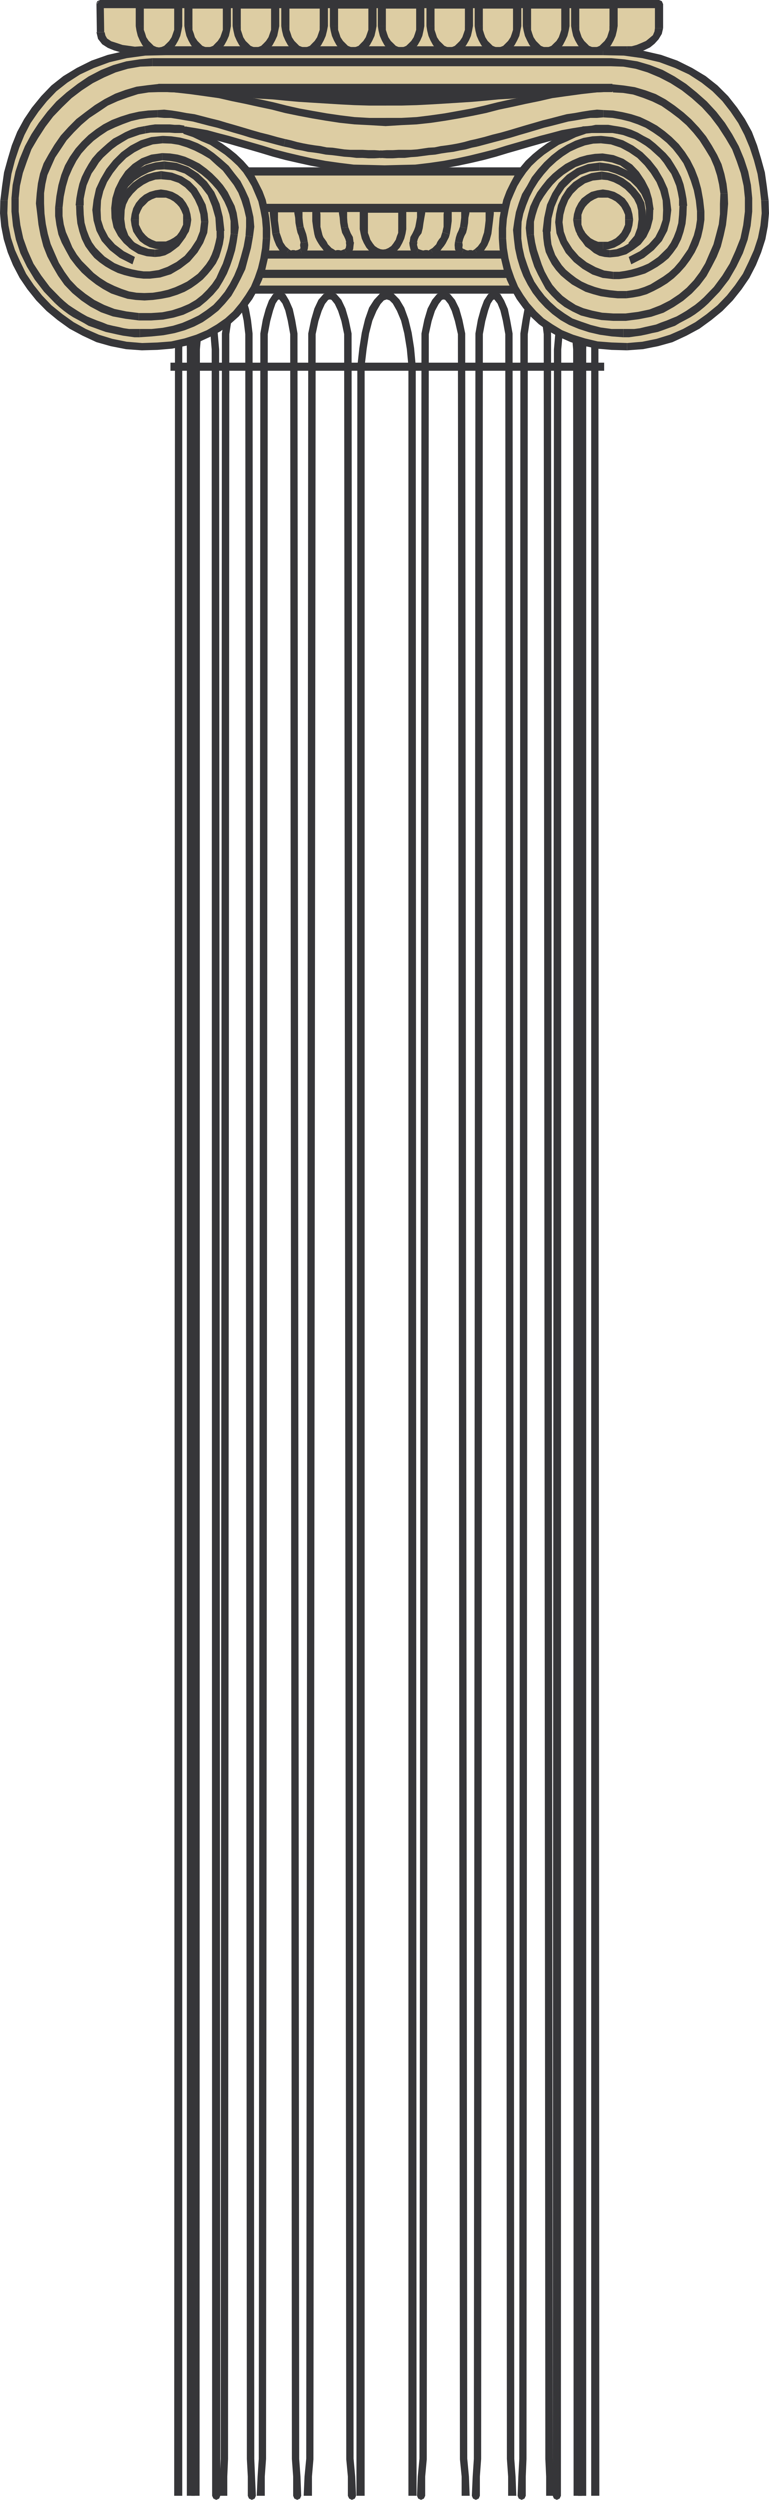 <svg xmlns="http://www.w3.org/2000/svg" width="28.281" height="91.84"><path fill="#363639" d="m14.223 10.703-.254.086-.211.227-.184.285-.148.422-.121.496-.09.57-.074.664-.032 78.238h.301V13.453l.074-.629.09-.574.121-.469.153-.36.148-.253.121-.133.106-.035v-.297m1.097 80.988-.03-78.238-.06-.664-.09-.57-.12-.496-.153-.422-.18-.301-.206-.21-.258-.087V11l.105.035.117.117.153.27.152.36.117.468.094.574.059.63V91.69h.3m-3.187-80.987-.238.102-.184.21-.149.317-.12.41-.106.508-.074 78.074-.063.66-.031.707h.305v-.707l.054-.632.082-78.075.102-.48.121-.375.117-.254.121-.152.063-.016.101-.043.047-.105-.047-.106-.101-.043"/><path fill="#363639" d="m13.094 91.691-.031-.707-.06-.66-.073-78.074-.106-.508-.12-.41-.15-.316-.183-.211-.238-.102V11l.058.016.122.152.12.254.122.375.101.48.078 78.075.059.632v.707l.047.102.101.047.11-.047.043-.102M10.27 10.703l-.227.102-.152.23-.118.313-.109.394-.09.508-.058 78.086-.043.648-.032.707h.297v-.707l.047-.648.063-78.059.09-.48.105-.387.09-.258.09-.136.047-.016.101-.043.047-.105-.047-.106-.101-.043"/><path fill="#363639" d="m11.078 91.691-.027-.707-.047-.648-.063-78.086-.085-.496-.09-.406-.137-.313-.137-.23-.222-.102V11l.011.016.106.136.105.258.09.371.09.496.062 78.059.047.648v.707l.043.102.106.047.105-.047.043-.102M8.734 10.703l-.21.121-.118.223-.093.3-.075.407-.078.496-.043 78.086-.03.648-.028.707h.3v-.707l.028-.648.047-78.059.074-.496.078-.37.086-.274.062-.137.106-.043.043-.105-.043-.106-.106-.043"/><path fill="#363639" d="m9.41 91.691-.031-.707-.027-.648-.063-78.086-.058-.496-.075-.406-.09-.301-.136-.223-.195-.12V11h-.016l.074.137.09.273.078.371.059.496.058 78.059.035.648v.707l.043.102.106.047.105-.047.043-.102M7.578 10.703l-.289.36-.121.69-.09 1.083-.043 78.855h.305l.012-78.855.09-1.055.12-.66.016-.121.102-.043.047-.105-.047-.106-.102-.043"/><path fill="#363639" d="m8.102 91.691-.043-78.855-.094-1.082-.117-.692-.27-.359v.418l.121.66.086 1.055.016 78.855.047.102.105.047.106-.047.043-.102M6.793 10.703l-.223.371-.078.68-.058 1.055-.028 78.882h.297V12.81l.063-1.055.074-.645-.047-.11v-.297"/><path fill="#363639" d="M7.168 91.691 7.141 12.81l-.047-1.055-.074-.692-.227-.359V11l-.047.09.078.664.047 1.055V91.69h.297M16.313 11l.058.016.121.152.121.254.117.375.11.48.074 78.075.063.632v.707h.296l-.027-.707-.062-.66-.075-78.074-.105-.508-.117-.41-.156-.316-.176-.211-.242-.102-.106.043-.047.106.047.105.106.043"/><path fill="#363639" d="M15.637 91.691v-.707l.058-.632.075-78.075.105-.48.121-.375.137-.254.12-.152.06-.016v-.297l-.243.102-.175.21-.168.317-.122.41-.105.508-.074 78.074-.063.66-.027.707.043.102.105.047.106-.047.047-.102M18.18 11l.011.016.106.136.105.258.09.371.09.496.059 78.059.046.648v.707h.301l-.027-.707-.047-.648-.063-78.086-.09-.496-.085-.406-.137-.313-.137-.23-.222-.102-.11.043-.043.106.043.105.11.043"/><path fill="#363639" d="M17.648 91.691v-.707l.047-.648.063-78.059.09-.48.105-.387.09-.258.09-.136.047-.016v-.297l-.227.102-.152.23-.117.313-.11.394-.09.508-.058 78.086-.043.648-.031.707.043.102.105.047.105-.047.043-.102M19.71 11h-.015l.075.137.09.273.074.371.062.496.059 78.059.03.648v.707h.302l-.032-.707-.027-.648-.062-78.086-.059-.496-.074-.406-.09-.301-.137-.223-.195-.12-.105.042-.047.106.047.105.105.043"/><path fill="#363639" d="M19.336 91.691v-.707l.027-.648.047-78.059.074-.496.075-.37.09-.274.062-.137v-.297l-.211.121-.117.223-.094.3-.074.407-.078.496-.04 78.086-.035.648-.027.707.043.102.106.047.105-.047.047-.102M20.867 11v.121l.121.66.09 1.055.016 78.855h.3l-.046-78.855-.09-1.082-.121-.692-.27-.359-.105.043-.043.106.043.105.105.043"/><path fill="#363639" d="m20.629 91.691.012-78.855.093-1.055.117-.66.016-.121v-.297l-.285.36-.117.69-.094 1.083-.043 78.855.043.102.106.047.105-.047.047-.102M21.648 11l-.043.11.075.644.062 1.055V91.69h.3l-.034-78.882-.055-1.055-.074-.68-.23-.37V11"/><path fill="#363639" d="M21.559 91.691V12.81l.062-1.055.074-.664-.047-.09v-.297l-.222.36-.078.691-.059 1.055-.031 78.882h.3"/><path fill="#ddcda3" d="M6.27 10.64h15.949l.136-.027.122-.062.074-.09.035-.121-.035-.121-.074-.102-.122-.062-.136-.028H6.269l-.148.028-.11.062-.073.102-.028.12.028.122.074.09.11.062.148.028"/><path fill="#363639" d="M22.219 10.492H6.269v.297h15.95v-.297m.211-.152v.062l-.043.043-.075.032-.093.015v.297l.183-.043.164-.09.106-.137.062-.18h-.304"/><path fill="#363639" d="m22.219 10.176.093.015.075.028.027.062.016.059h.304l-.047-.184-.12-.148-.165-.09-.183-.043v.3"/><path fill="#363639" d="M6.27 10.176h15.949v-.301H6.269v.3m-.21.165.015-.059.027-.062.063-.028.105-.015v-.3l-.195.042-.152.09-.121.148-.047.184h.304m.212.152-.106-.015-.062-.032-.043-.043v-.062h-.305l.062.18.106.136.152.09.195.043v-.297"/><path fill="#ddcda3" d="M6.27 9.586h15.949l.136-.027.122-.063.074-.086.035-.12-.035-.126-.074-.101L22.355 9l-.136-.027H6.269L6.122 9l-.11.063-.073.101-.028.125.028.121.074.086.11.063.148.027"/><path fill="#363639" d="M22.219 9.437H6.269v.305h15.95v-.305m.211-.147v.058l-.043.047-.075.027-.093.015v.305l.183-.047.164-.09.106-.136.062-.18h-.304m-.211-.168.093.016.075.027.027.062.016.063h.304l-.047-.18-.12-.152-.165-.09-.183-.043v.297m-16.16.169.015-.063.027-.063.063-.027.105-.016v-.297l-.195.043-.152.09-.121.152-.047.18h.304"/><path fill="#363639" d="m6.27 9.437-.106-.015-.062-.027-.043-.047v-.059h-.305l.062.18.106.137.152.09.195.046v-.304"/><path fill="#ddcda3" d="M3.68.152h20.558v.883l-.035.168-.086.164-.137.137-.152.121-.195.09-.192.074-.195.043-.184.02H4.961l-.242-.036-.239-.027-.242-.074-.21-.074-.18-.125-.106-.149-.043-.183L3.68.152"/><path fill="#363639" d="M24.387.152 24.238 0H3.68v.3h20.558l-.152-.148.152.149.102-.047.047-.102-.047-.109L24.238 0l.149.152"/><path fill="#363639" d="M24.387 1.035V.152h-.301v.883h.3M23.063 2l.195-.031.21-.043.212-.074.226-.11.164-.133.149-.164.12-.199.048-.21h-.301l-.016.12-.058.137-.121.102-.133.109-.168.074-.18.074-.18.047h-.167V2"/><path fill="#363639" d="M5.184 2h17.879v-.3H5.183V2"/><path fill="#363639" d="M3.563 1.184h-.016l.058.246.153.195.207.133.23.094.254.074.254.027.258.031.223.016v-.3l-.223.015-.453-.063-.223-.074-.195-.062-.152-.102-.06-.105-.03-.125h-.285"/><path fill="#363639" d="m3.68 0-.133.152.015 1.032h.27L3.816.152 3.68.301l.152-.149-.043-.109L3.679 0l-.1.043-.048.11L3.68 0m18.586 4.496-.149-.148H6.36v.297h15.758l-.152-.149.152.149.102-.047.047-.102-.047-.11-.102-.038.149.148"/><path fill="#ddcda3" d="M6.36 6.3h15.757v3.759H6.36V6.3"/><path fill="#363639" d="m22.266 6.3-.149-.152H6.36v.301h15.758l-.152-.148.152.148.102-.043.047-.105-.047-.106-.102-.047.149.153"/><path fill="#363639" d="m22.117 10.21.149-.151V6.3h-.301v3.758l.152-.149-.152.149.043.105.11.047.1-.047.048-.105-.149.152"/><path fill="#363639" d="m6.21 10.059.15.152h15.757v-.3H6.36l.149.148-.149-.149-.105.043-.043.106.043.105.105.047-.148-.152"/><path fill="#363639" d="m6.36 6.148-.15.153v3.758h.298V6.3l-.149.148.149-.148-.047-.106-.102-.047-.105.047-.043.106.148-.153"/><path fill="#ddcda3" d="M6.36 7.637h15.757v1.715H6.36V7.637"/><path fill="#363639" d="m22.266 7.637-.149-.149H6.36v.301h15.758l-.152-.152.152.152.102-.047.047-.105-.047-.106-.102-.043.149.149"/><path fill="#363639" d="m22.117 9.5.149-.148V7.637h-.301v1.715l.152-.149-.152.149.043.105.11.043.1-.043.048-.105-.149.148"/><path fill="#363639" d="m6.21 9.352.15.148h15.757v-.297H6.36l.149.149-.149-.149-.105.043-.043.106.043.105.105.043-.148-.148"/><path fill="#363639" d="m6.36 7.488-.15.149v1.715h.298V7.637l-.149.152.149-.152-.047-.106-.102-.043-.105.043-.043.106.148-.149m-.089 6.133h15.949v-.297H6.269v.297"/><path fill="#ddcda3" d="M12.613 7.652v.184L12.63 8l.015.18.028.18.047.148.058.125.063.12.027.15v.1l-.012.126-.047.086-.074.062-.062.028-.059.02-.074.015h-.227l-.058-.035-.063-.028-.09-.062-.074-.074-.078-.09-.054-.09-.063-.09-.059-.09-.046-.11-.032-.1-.047-.227-.011-.223V7.88l-.016-.227h.992"/><path fill="#363639" d="m12.809 8.344-.032-.18L12.766 8v-.348h-.301v.184l.027.164.016.195.031.18.27-.031"/><path fill="#363639" d="M13.02 8.902h-.016l-.027-.195-.078-.137-.043-.105-.047-.121-.27.03.043.18.074.137.047.102.031.11h-.015.3"/><path fill="#363639" d="m12.793 9.398-.016.016.137-.11.074-.148.016-.152.015-.102h-.3l.015.102-.015.09-.016.035-.015.012-.016.015.121.242"/><path fill="#363639" d="m12.117 9.398.074.028.09.047.106.015h.078l.074-.015.105-.016.075-.016.074-.043-.121-.242-.043.012-.047.02-.043.015-.074-.016h-.078l-.043.016-.032-.016-.043-.03-.152.241m-.554-.781.027.102.058.12.063.106.062.094.075.09.074.101.09.094.105.074.152-.242-.078-.043-.058-.062-.074-.075-.047-.093-.063-.09-.055-.074-.035-.086-.027-.11-.27.094m.059-1.113-.137.148v.47l.032.237.046.258.27-.094-.047-.19v-.454l-.027-.227-.137.149.137-.149-.047-.105-.09-.031-.094.03-.043.106.137-.148"/><path fill="#363639" d="m12.766 7.652-.153-.148h-.992V7.8h.992l-.148-.149.148.149.106-.043.047-.106-.047-.105-.106-.043.153.148"/><path fill="#ddcda3" d="M15.484 7.652v.184L15.473 8l-.036.18-.027.18-.047.148-.074.125-.059.12-.03.15v.1l.03.126.032.086.074.062.074.028.074.02.078.015h.223l.063-.035.058-.028.09-.062.074-.074.074-.09.125-.18.059-.09.043-.11.031-.1.043-.227.02-.223V7.88l.011-.227h-.992"/><path fill="#363639" d="m15.547 8.387.027-.192.031-.183.032-.176v-.184h-.301v.332l-.031.18-.032.168.274.055m-.195.515h-.016l.027-.109.047-.102.09-.12.047-.184-.274-.055-.043.117-.058.121-.078.137-.031.195h-.012.3"/><path fill="#363639" d="m15.379 9.14-.016-.046-.027-.102.016-.09h-.301l.012.118.03.136.048.137.148.121.09-.273"/><path fill="#363639" d="m15.832 9.156-.047.031-.027.016-.047-.016h-.074l-.074.016-.063-.016-.062-.02-.06-.026-.089.273.09.027.094.016.09.016.074.015h.074l.105-.015.09-.047.074-.028-.148-.242"/><path fill="#363639" d="m16.27 8.523-.036.11-.027.086-.062.074-.06.09-.042.093-.137.137-.074.043.148.242.106-.074.094-.094.074-.101.074-.09.063-.094.054-.105.063-.121.03-.102-.269-.093"/><path fill="#363639" d="m16.477 7.8-.133-.148-.031.227v.453l-.043.191.27.094.042-.258.031-.238v-.469l-.136-.148.136.148-.047-.105-.09-.031-.085.03-.047.106.133.149"/><path fill="#363639" d="m15.637 7.652-.153.149h.993v-.297h-.993l-.148.148.148-.148-.105.043-.043.105.043.106.105.043.153-.149"/><path fill="#ddcda3" d="M10.977 7.652v.184l.011.164.016.18.031.18.043.148.047.125.027.12.035.15v.226l-.035.086-.058.062-.059.028-.078.02-.074.015h-.211l-.059-.035-.058-.028-.149-.137-.125-.18-.074-.195-.059-.195-.03-.226-.032-.243-.012-.238v-.21h.903"/><path fill="#363639" d="M11.168 8.332v.012l-.027-.18L11.125 8v-.348h-.3v.184l.03.164.012.195.035.18v.012l.266-.055"/><path fill="#363639" d="M11.32 8.883v.02l-.03-.184-.028-.121-.094-.266-.266.055.04.168.046.105.063.242v.016l.27-.035"/><path fill="#363639" d="M11.152 9.414h-.011l.132-.121.047-.152.016-.137-.016-.121-.27.035-.015.086.016.11-.016.027h.016-.016l.117.273"/><path fill="#363639" d="m10.48 9.398.075.028.09.047.101.015h.078l.078-.015.074-.016.102-.016.074-.027-.117-.273-.047.027-.047.02-.074.015-.043-.015h-.078l-.043.015-.031-.015-.043-.032-.149.242"/><path fill="#363639" d="m10.012 8.598.062.21.086.212.137.21.183.168.149-.242-.121-.105-.102-.149-.062-.183-.063-.176-.27.055"/><path fill="#363639" d="m10.074 7.504-.152.148v.211l.027.239.035.257.028.239.27-.055-.028-.211-.031-.23v-.45l-.149.149.149-.149-.047-.105-.102-.043-.105.043-.047.105.152-.148"/><path fill="#363639" d="m11.125 7.652-.148-.148h-.903V7.8h.903l-.153-.149.153.149.101-.043.047-.106-.047-.105-.101-.043.148.148"/><path fill="#ddcda3" d="M17.11 7.652v.184L17.097 8l-.02.18-.027.18-.047.148-.063.125-.043.12-.03.15v.226l.046.086.074.062.063.028.074.02.074.015h.211l.063-.035.058-.028.153-.137.117-.18.074-.195.059-.195.035-.226.027-.243.016-.238v-.21h-.903"/><path fill="#363639" d="M17.184 8.387v-.012l.03-.18.012-.195.036-.164v-.184h-.301V8l-.02.164-.027.18v-.012l.27.055"/><path fill="#363639" d="M17.004 8.918v-.016l.031-.12.043-.11.063-.117.043-.168-.27-.055-.047.133-.058.12-.043.134-.036.183v-.02l.274.036"/><path fill="#363639" d="M17.05 9.14h-.015l-.02-.011-.011-.035.012-.09-.012-.086-.273-.035-.012.12.012.153.078.149.132.11h-.011l.12-.274"/><path fill="#363639" d="m17.457 9.156-.047.031-.027.016-.047-.016h-.074l-.047.016-.074-.016-.043-.02-.047-.026-.121.273.074.027.105.016.074.016.079.015h.074l.101-.015.094-.047.074-.028-.148-.242"/><path fill="#363639" d="m17.8 8.543-.058.176-.058.183-.11.149-.117.105.148.242.18-.168.137-.21.09-.211.058-.211-.27-.055m.212-.743-.153-.148v.45l-.027.23-.031.211.27.055.03-.239.032-.257.027-.239v-.21l-.148-.15.148.15-.043-.106-.105-.043-.106.043-.047.105.153.149"/><path fill="#363639" d="m17.262 7.652-.153.149h.903v-.297h-.903l-.148.148.148-.148-.105.043-.043.105.043.106.105.043.153-.149"/><path fill="#ddcda3" d="M14.793 7.668v.754l-.016.148-.047.149-.054.152-.094.149-.101.12-.125.09-.133.063-.137.031-.137-.031-.133-.063-.12-.09-.106-.12-.09-.149-.059-.152-.046-.149-.016-.148v-.754h1.414"/><path fill="#363639" d="M14.941 8.422v-.754h-.296v.754h.296m-.855 1.051.184-.047.164-.074.132-.106.137-.152.09-.164.074-.164.047-.18.027-.164h-.297v.133l-.046.117-.043.137-.09.136-.074.094-.11.074-.101.043-.094.012v.305m-.856-1.051.032.164.043.18.074.164.094.164.132.152.133.106.168.074.18.047v-.305l-.09-.012-.102-.043-.109-.074-.074-.094-.09-.136-.047-.137-.043-.117v-.133h-.3m.148-.906-.149.152v.754h.301v-.754l-.152.148.152-.148-.047-.106-.105-.046-.106.046-.043.106.149-.152"/><path fill="#363639" d="m14.941 7.668-.148-.152h-1.414v.3h1.414l-.148-.148.148.148.105-.043.043-.105-.043-.106-.105-.046.148.152"/><path fill="#ddcda3" d="M22.566.164v.797l-.015.148-.047.168-.055.153-.093.148-.102.121-.121.106-.137.058-.137.028-.136-.028-.133-.058-.121-.106-.106-.12-.09-.15-.058-.152-.043-.168-.02-.148V.164h1.414"/><path fill="#363639" d="M22.715.96V.165h-.3v.797h.3"/><path fill="#363639" d="M21.86 2.043 22.042 2l.16-.074.152-.121.122-.153.09-.164.074-.168.046-.191.028-.168h-.301v.137l-.043.136-.043.133-.09.137-.094.09-.09.09-.1.043-.095.015v.301"/><path fill="#363639" d="m21.004.96.031.169.043.191.074.168.094.164.117.153.153.12.164.075.18.043v-.3l-.09-.016-.106-.043-.18-.18-.09-.137-.046-.133-.043-.136V.96h-.301"/><path fill="#363639" d="m21.152.016-.148.148v.797h.3V.164l-.152.152.153-.152-.047-.105-.106-.043-.101.043-.047.105.148-.148"/><path fill="#363639" d="m22.715.164-.149-.148h-1.414v.3h1.414l-.152-.152.152.152.106-.046.043-.106-.043-.105-.106-.043.149.148"/><path fill="#ddcda3" d="M20.79.164v.797l-.013.148-.043.168-.058.153-.094.148-.105.121-.121.106-.133.058-.137.028-.133-.028-.137-.058-.12-.106-.102-.12-.094-.15-.062-.152-.043-.168-.012-.148V.164h1.406"/><path fill="#363639" d="M20.945.96V.165h-.304v.797h.304"/><path fill="#363639" d="m20.086 2.043.18-.043.164-.074.152-.121.121-.153.086-.164.078-.168.047-.191.031-.168h-.304v.137l-.043.136-.047.133-.086.137-.094.09-.09.09-.105.043-.09.015v.301M19.227.96l.03.169.048.191.078.168.086.164.125.153.148.12.164.075.18.043v-.3l-.09-.016-.105-.043-.18-.18-.09-.137-.047-.133-.043-.136V.96h-.304"/><path fill="#363639" d="m19.383.016-.156.148v.797h.304V.164l-.148.152.148-.152-.047-.105-.101-.043-.11.043-.046.105.156-.148"/><path fill="#363639" d="M20.945.164 20.79.016h-1.406v.3h1.406l-.148-.152.148.152.11-.046.046-.106-.047-.105-.109-.043.156.148"/><path fill="#ddcda3" d="M19.02.164v.797l-.016.148-.043.168-.063.153-.09.148-.105.121-.12.106-.138.058-.132.028-.133-.028-.137-.058-.121-.106-.106-.12-.093-.15-.055-.152-.047-.168-.015-.148V.164h1.414"/><path fill="#363639" d="M19.172.96V.165h-.305v.797h.305"/><path fill="#363639" d="m18.313 2.043.18-.043.163-.074.153-.121.12-.153.09-.164.079-.168.039-.191.035-.168h-.305v.137l-.043.136-.047.133-.09.137-.18.18-.105.043-.09.015v.301"/><path fill="#363639" d="m17.457.96.027.169.047.191.074.168.09.164.121.153.153.12.164.075.18.043v-.3l-.09-.016-.106-.043-.09-.09-.093-.09-.086-.137-.047-.133-.043-.136V.96h-.3"/><path fill="#363639" d="m17.605.016-.148.148v.797h.3V.164l-.152.152.153-.152L17.71.06l-.106-.043-.105.043-.043.105.148-.148"/><path fill="#363639" d="M19.172.164 19.02.016h-1.415v.3h1.415l-.153-.152.153.152.105-.046.047-.106-.047-.105-.105-.043.152.148"/><path fill="#ddcda3" d="M17.246.164v.797l-.02.148-.042.168-.059.153-.09.148-.105.121-.121.106-.133.058-.137.028-.137-.028-.132-.058-.125-.106-.102-.12-.094-.15-.054-.152-.047-.168-.016-.148V.164h1.414"/><path fill="#363639" d="M17.395.96V.165h-.297v.797h.297"/><path fill="#363639" d="M16.54 2.043 16.718 2l.168-.074.148-.121.117-.153.094-.164.074-.168.043-.191.031-.168h-.296v.137l-.047.136-.047.133-.09.137-.09.09-.094.09-.101.043-.09.015v.301"/><path fill="#363639" d="m15.684.96.027.169.047.191.074.168.09.164.12.153.15.12.163.075.184.043v-.3l-.094-.016-.101-.043-.09-.09-.094-.09-.09-.137-.043-.133-.046-.136V.96h-.297"/><path fill="#363639" d="m15.832.016-.148.148v.797h.296V.164l-.148.152.148-.152-.043-.105-.105-.043-.105.043-.043.105.148-.148"/><path fill="#363639" d="m17.395.164-.149-.148h-1.414v.3h1.414l-.148-.152.148.152.106-.046.043-.106-.043-.105-.106-.043.149.148"/><path fill="#ddcda3" d="M15.457.164v.797l-.02.148-.042.168-.06.153-.089.148-.105.121-.121.106-.133.058-.137.028-.137-.028-.132-.058-.125-.106-.102-.12-.094-.15-.054-.152-.047-.168-.016-.148V.164h1.414"/><path fill="#363639" d="M15.605.96V.165h-.3v.797h.3"/><path fill="#363639" d="M14.75 2.043 14.93 2l.164-.074.152-.121.117-.153.094-.164.074-.168.043-.191.031-.168h-.3v.137l-.043.136-.047.133-.09.137-.09.09-.094.09-.101.043-.09.015v.301M13.895.96l.027.169.047.191.074.168.09.164.12.153.15.12.163.075.184.043v-.3l-.094-.016-.101-.043-.09-.09-.094-.09-.09-.137-.047-.133-.043-.136V.96h-.296"/><path fill="#363639" d="m14.043.016-.148.148v.797h.296V.164l-.148.152.148-.152-.043-.105-.105-.043-.106.043-.043.105.149-.148"/><path fill="#363639" d="m15.605.164-.148-.148h-1.414v.3h1.414l-.152-.152.152.152.105-.046.044-.106-.044-.105-.105-.043.148.148"/><path fill="#ddcda3" d="M13.695.164v.797l-.011.148-.047.168-.063.153-.09.148-.105.121-.117.106-.137.058-.137.028-.132-.028-.137-.058-.121-.106-.106-.12-.09-.15-.058-.152-.047-.168-.016-.148V.164h1.414"/><path fill="#363639" d="M13.848.96V.165h-.301v.797h.3"/><path fill="#363639" d="m12.988 2.043.18-.043.168-.074.148-.121.121-.153.09-.164.078-.168.043-.191.032-.168h-.301v.137l-.047.136-.047.133-.09.137-.09.09-.086.09-.109.043-.09.015v.301"/><path fill="#363639" d="m12.133.96.027.169.047.191.074.168.09.164.121.153.152.12.165.075.18.043v-.3l-.09-.016-.106-.043-.18-.18-.09-.137-.043-.133-.046-.136V.96h-.301"/><path fill="#363639" d="m12.281.016-.148.148v.797h.3V.164l-.152.152.153-.152-.047-.105-.106-.043-.101.043-.047.105.148-.148"/><path fill="#363639" d="m13.848.164-.153-.148h-1.414v.3h1.414l-.148-.152.148.152.106-.046.047-.106L13.8.06l-.106-.043.153.148"/><path fill="#ddcda3" d="M11.906.164v.797l-.011.148-.047.168-.063.153-.09.148-.105.121-.117.106-.137.058-.137.028-.133-.028-.136-.058-.121-.106-.106-.12-.09-.15-.058-.152-.047-.168-.016-.148V.164h1.414"/><path fill="#363639" d="M12.059.96V.165h-.301v.797h.3"/><path fill="#363639" d="M11.2 2.043 11.378 2l.168-.074.148-.121.121-.153.09-.164.074-.168.047-.191.032-.168h-.301v.137l-.047.136-.047.133-.09.137-.09.09-.086.09-.109.043-.09.015v.301"/><path fill="#363639" d="m10.344.96.027.169.047.191.074.168.09.164.121.153.152.12.164.075.18.043v-.3l-.086-.016-.11-.043-.179-.18-.09-.137-.043-.133-.047-.136V.96h-.3"/><path fill="#363639" d="m10.492.016-.148.148v.797h.3V.164l-.152.152.153-.152-.047-.105-.106-.043-.105.043-.043.105.148-.148"/><path fill="#363639" d="m12.059.164-.153-.148h-1.414v.3h1.414l-.148-.152.148.152.106-.046.047-.106-.047-.105-.106-.043.153.148"/><path fill="#ddcda3" d="M10.117.164v.797l-.015.148-.043.168-.063.153-.09.148-.105.121-.117.106-.137.058-.137.028-.133-.028-.136-.058-.121-.106-.106-.12-.094-.15-.054-.152-.047-.168-.016-.148V.164h1.414"/><path fill="#363639" d="M10.27.96V.165h-.301v.797h.3"/><path fill="#363639" d="M9.41 2.043 9.59 2l.168-.074.148-.121.121-.153.09-.164.078-.168.04-.191.035-.168h-.301v.137l-.047.136-.047.133-.09.137-.086.09-.093.09-.106.043-.09.015v.301"/><path fill="#363639" d="m8.555.96.03.169.044.191.074.168.09.164.121.153.152.12L9.23 2l.18.043v-.3l-.09-.016-.105-.043-.09-.09-.094-.09-.086-.137-.043-.133-.046-.136V.96h-.301"/><path fill="#363639" d="m8.703.016-.148.148v.797h.3V.164l-.152.152.152-.152L8.81.06 8.703.016l-.105.043-.043.105.148-.148"/><path fill="#363639" d="m10.27.164-.153-.148H8.703v.3h1.414L9.97.164l.148.152.106-.046.047-.106-.047-.105-.106-.043.153.148"/><path fill="#ddcda3" d="M8.344.164v.797l-.016.148-.043.168-.062.153-.09.148-.106.121-.12.106-.134.058-.136.028-.137-.028-.133-.058-.12-.106-.106-.12-.09-.15-.059-.152-.047-.168L6.93.961V.164h1.414"/><path fill="#363639" d="M8.492.96V.165h-.297v.797h.297"/><path fill="#363639" d="M7.637 2.043 7.817 2l.167-.074.149-.121.12-.153.09-.164.075-.168.043-.191.031-.168h-.297v.137l-.047.136-.047.133-.09.137-.09.09-.085.09-.11.043-.09.015v.301"/><path fill="#363639" d="m6.781.96.028.169.046.191.075.168.09.164.12.153.149.12.164.075.184.043v-.3l-.09-.016-.106-.043-.18-.18-.093-.137-.04-.133-.05-.136V.96h-.297"/><path fill="#363639" d="m6.93.016-.15.148v.797h.297V.164L6.93.316l.148-.152L7.035.06 6.93.016l-.106.043-.043.105.149-.148"/><path fill="#363639" d="M8.492.164 8.344.016H6.93v.3h1.414L8.195.164l.149.152.105-.046.043-.106L8.45.06 8.344.016l.148.148"/><path fill="#ddcda3" d="M6.555.164v.797l-.016.148-.047.168-.058.153-.09.148-.106.121-.117.106-.137.058-.136.028-.133-.028-.137-.058-.125-.106-.101-.12-.09-.15-.059-.152-.047-.168-.015-.148V.164h1.414"/><path fill="#363639" d="M6.703.96V.165h-.297v.797h.297"/><path fill="#363639" d="M5.848 2.043 6.028 2l.167-.074.149-.121.117-.153.094-.164.074-.168.043-.191.031-.168h-.297v.137l-.047.136-.047.133-.09.137-.09.09-.093.09-.101.043-.09.015v.301M4.992.96l.027.169.047.191.075.168.09.164.12.153.153.12.16.075.184.043v-.3l-.094-.016-.102-.043-.09-.09-.093-.09-.09-.137-.04-.133-.05-.136V.96h-.297"/><path fill="#363639" d="m5.14.016-.148.148v.797h.297V.164l-.148.152.148-.152L5.246.06 5.141.016l-.106.043-.043.105.149-.148"/><path fill="#363639" d="M6.703.164 6.555.016H5.14v.3h1.414L6.406.164l.149.152L6.66.27l.043-.106L6.66.06 6.555.016l.148.148"/><path fill="#ddcda3" d="M14.148 1.879h8.028l.77.031.687.09.648.152.59.207.524.254.484.305.418.328.375.379.316.402.285.422.243.453.191.48.152.481.133.496.074.512.063.496.02.469-.048.46-.09.47-.152.464-.195.454-.223.449-.289.422-.316.39-.36.38-.406.327-.418.301-.468.254-.497.227-.511.148-.543.11-.57.042-.57-.015-.528-.043-.48-.106-.45-.136-.422-.18-.36-.211-.347-.242-.285-.266-.273-.305-.223-.312-.195-.336-.153-.344-.12-.363-.09-.375-.06-.371-.03-.375v-.367l.03-.36.06-.328.074-.332.12-.3.137-.286.153-.273.195-.27.192-.238.242-.227.242-.195.27-.195.3-.18.317-.148.328-.153.347-.12-.39.058-.406.078-.391.102-.406.109-.407.117-.843.242-.434.137-.45.117-.452.106-.48.105-.497.094-.512.074-.543.059-.543.03h-1.168l-.558-.03-.524-.059-.53-.074-.497-.094-.93-.21-.449-.118-.437-.137-.844-.242-.406-.117-.403-.11-.394-.101-.402-.078-.395-.059.348.121.332.153.312.148.3.18.274.195.239.195L8.84 6l.21.238.18.27.149.273.137.285.12.301.075.332.062.328.028.36v.367l-.028.375-.062.371-.09.375-.121.363-.148.344-.196.336-.226.312-.258.305-.3.266-.325.242-.383.21-.402.18-.453.137-.496.106-.528.043-.57.015-.57-.043-.543-.109-.512-.148-.492-.227-.465-.254-.422-.3-.406-.329-.364-.379-.316-.39-.285-.422-.227-.45-.191-.453-.152-.464-.09-.47-.043-.46.011-.469.063-.496.074-.512.137-.496.148-.48.196-.48.242-.454.285-.422.328-.402.363-.379.418-.328.48-.305.532-.254.582-.207L4.645 2l.695-.09.762-.031h8.046"/><path fill="#363639" d="M22.176 1.727h-8.028v.3h8.028v-.3"/><path fill="#363639" d="m28.266 7.367-.063-.512-.074-.523-.137-.496-.148-.496-.192-.5-.257-.465-.286-.422-.332-.422-.39-.39-.434-.344-.5-.3-.543-.27-.597-.211-.665-.153-.703-.086-.77-.05v.3l.77.016.676.094.633.148.57.211.512.238.465.301.402.317.363.363.301.387.285.421.227.438.195.465.153.465.132.496.078.496.055.484h.274"/><path fill="#363639" d="m23.063 12.871.585-.043.555-.11.531-.148.512-.238.48-.258.434-.316.406-.332.38-.387.327-.41.286-.418.242-.469.191-.465.156-.484.09-.48.043-.477-.015-.469h-.274l.02.469-.047.45-.09.448-.148.453-.196.438-.21.434-.29.421-.297.375-.347.36-.407.332-.406.289-.453.25-.48.21-.496.153-.524.106-.558.047v.27"/><path fill="#363639" d="m18.344 8.754.027.387.059.375.093.394.118.375.168.36.195.347.242.332.266.301.304.285.36.254.375.211.437.195.469.133.496.106.54.046.57.016v-.27l-.57-.019-.513-.039-.464-.11-.438-.136-.402-.164-.348-.211-.332-.223-.273-.258-.266-.3-.211-.301-.195-.317-.137-.328-.121-.347-.09-.36-.062-.375-.028-.36h-.27"/><path fill="#363639" d="m21.496 4.918-.059-.273-.343.12-.344.153-.32.164-.313.184-.285.207-.238.195-.258.242-.2.238-.206.286-.153.285-.148.3-.121.32-.078.345-.059.328-.027.375v.367h.27v-.367l.027-.34.062-.332.074-.317.121-.285.122-.273.152-.254.176-.254.199-.242.223-.211.242-.2.254-.175.285-.184.316-.133.317-.152.347-.117-.062-.273.062.273.09-.078v-.106l-.062-.074-.122-.015.06.273"/><path fill="#363639" d="m14.148 6.344.582.015.543-.047.559-.058.512-.074.496-.09.496-.106.45-.105.452-.121.438-.133.422-.121.414-.121.41-.117.406-.11.39-.101.391-.078.387-.059-.027-.273-.39.062-.419.074-.394.106-.407.105-.402.117-.844.243-.433.136-.457.117-.45.11-.464.101-.496.094-.512.074-.528.063-.542.012-.583.015-.105.047-.031.09.031.09.105.043"/><path fill="#363639" d="m6.84 4.645-.059.273.387.059.394.078.391.101.406.11.407.117.421.12.418.122.438.133.45.12.464.106.484.106.496.09.528.074.539.058.558.047.586-.015v-.27l-.586-.015-.558-.012-.512-.063-.523-.074-.496-.094-.453-.101-.465-.11-.453-.117-.438-.136-.844-.243-.402-.117-.406-.105-.39-.106-.423-.074-.39-.062-.063.273.063-.273-.106.03-.043.09.031.106.09.047.059-.273"/><path fill="#363639" d="M9.938 8.754v-.367l-.032-.375-.058-.328-.075-.344-.12-.32-.153-.301-.148-.285-.196-.286-.21-.238-.255-.242-.242-.195-.289-.207-.312-.184-.317-.164-.343-.152-.348-.121-.094.273.348.117.316.152.317.133.285.184.258.176.238.199.226.21.211.243.168.254.149.254.117.273.121.285.074.317.063.332.027.34v.367h.274"/><path fill="#363639" d="m5.215 12.871.57-.016.543-.046.512-.106.465-.133.422-.195.39-.21.344-.255.32-.285.25-.3.246-.333.196-.347.164-.36.12-.375.09-.394.06-.375.03-.387h-.273l-.027.36-.063.374-.086.36-.12.347-.138.328-.199.317-.21.3-.25.301-.286.258-.32.223-.36.21-.39.165-.434.137-.484.109-.512.04-.57.019v.27"/><path fill="#363639" d="M.012 7.367 0 7.836l.043.476.094.481.148.484.192.465.246.469.285.418.328.41.379.387.402.332.438.316.48.258.512.238.527.149.559.11.582.042v-.27l-.555-.046-.527-.106-.496-.152-.48-.211-.45-.25-.406-.29-.41-.331-.344-.36-.3-.375-.286-.421-.211-.434-.2-.438-.148-.453-.09-.449-.042-.45.015-.468H.012"/><path fill="#363639" d="m6.102 1.727-.762.05-.707.086-.668.153-.598.21-.543.27-.496.3-.437.345-.375.39-.344.422-.285.422-.254.465-.2.5-.148.496-.137.496-.074.523-.062.512h.273l.063-.484.074-.496.129-.496.156-.465.191-.465.227-.438.29-.421.312-.387.347-.363.403-.317.468-.3.512-.239.57-.21.633-.15.68-.093.762-.016v-.3m8.046 0H6.102v.3h8.046l.106-.043.043-.105-.043-.102-.106-.05"/><path fill="#ddcda3" d="M14.18 3.234H5.836l.586.032.57.054.54.075.527.078.496.105.496.102.496.109.48.102.48.12.481.11.496.09.512.09.512.074.527.058.555.032.59.015.586-.015.554-.032.528-.058.523-.074.992-.18.485-.11.48-.12.48-.102.497-.11.496-.101.496-.105.527-.079.54-.074.57-.054.59-.032H14.18"/><path fill="#363639" d="M5.836 3.098v.285h8.344v-.301H5.836v.285-.285l-.11.047-.046.105.047.106.109.043v-.285"/><path fill="#363639" d="M14.18 4.332h-.59l-.555-.031-.512-.063-.511-.074-.512-.09-.496-.09-.465-.105-.48-.121-.485-.106-.496-.101-.492-.11-.512-.101-.527-.074-.543-.082-.582-.055-.586-.031v.27l.586.027.555.062.539.074.53.075.477.109.497.101.496.11.48.101.484.125.497.102.496.094.507.086.512.078.543.058.555.028.59.035.101-.047.047-.106-.047-.105-.101-.043"/><path fill="#363639" d="M22.523 3.383v-.285l-.59.03-.585.056-.54.082-.527.074-.511.101-.497.11-.496.101-.48.106-.48.12-.465.106-.497.09-.5.09-.523.074-.512.063-.554.03h-.586v.302l.586-.036.554-.027.54-.058.53-.079.497-.085.496-.094.492-.102.48-.125.485-.101.496-.11.496-.101.48-.11.528-.074.543-.074.55-.062.59-.028v-.285.285l.106-.047.031-.086-.031-.093-.106-.043v.285"/><path fill="#363639" d="M14.18 3.383h8.343v-.301H14.18l-.11.047-.047.105.047.106.11.043"/><path fill="#363639" d="M14.18 3.234H5.836l.586.032.57.027.54.027.527.047.496.027.992.094.48.027.48.051.481.04.496.035.512.027.512.031.527.016.555.011h1.176l.554-.011.528-.016.523-.031.496-.027.496-.036.485-.039.48-.05.48-.028.993-.094.496-.027.527-.047.54-.027.57-.027.59-.032H14.18"/><path fill="#363639" d="M5.836 3.098v.285h8.344v-.301H5.836v.285-.285l-.11.047-.046.105.047.106.109.043v-.285"/><path fill="#363639" d="M14.18 3.578h-.59l-.555-.012h-.527l-.512-.035-.512-.027-.496-.031-.48-.043-.48-.047-.481-.031-.496-.047-.496-.04-.496-.03-.528-.051-.539-.028-.57-.027-.586-.031v.27l.586.027.57.035.54.027.527.047.496.027.992.094.48.027.48.047.481.043.496.031 1.024.063.527.027.555.016h.59l.101-.043.047-.11-.047-.101-.101-.047"/><path fill="#363639" d="M22.523 3.383v-.285l-.59.03-.57.028-.539.028-.527.05-.496.032-.496.039-.496.047-.48.03-.481.048-.485.043-.496.03-.496.028-.523.035h-.528l-.554.012h-.586v.3h.586l.554-.015.528-.027.523-.031.992-.063.485-.043.48-.047.48-.027.993-.094.496-.027.527-.047.54-.027.57-.035.59-.028v-.285.285l.105-.047.031-.085-.031-.094-.106-.043v.285"/><path fill="#363639" d="M14.18 3.383h8.343v-.301H14.18l-.11.047-.047.105.047.106.11.043m6.898 4.691.031.211.063.211.101.195.121.164.18.137.168.102.223.062.21.031v-.304h-.179l-.137-.055-.136-.074-.118-.11-.09-.101-.077-.137-.055-.152v-.18h-.305"/><path fill="#363639" d="m22.176 6.96-.211.032-.223.059-.168.105-.18.137-.12.164-.102.195-.063.211-.03.211h.304v-.183l.055-.149.078-.137.09-.101.117-.106.136-.078.137-.058h.18V6.96m1.109 1.114-.027-.21-.059-.212-.105-.195-.121-.164-.184-.137-.191-.105-.211-.059-.211-.031v.3h.18l.148.06.137.077.12.106.09.101.075.137.062.149v.183h.297"/><path fill="#363639" d="m22.176 9.187.21-.03.212-.063.191-.102.184-.136.12-.165.106-.195.059-.21.027-.212h-.297v.18l-.062.152-.074.137-.09.102-.121.109-.137.074-.149.055h-.18v.305m4.587-2.075-.043-.363-.078-.363-.106-.36-.164-.347-.195-.34-.211-.332-.258-.317-.285-.304-.285-.254-.328-.254-.332-.227-.36-.195-.375-.137-.394-.117-.403-.062-.406-.043v.297l.375.019.371.059.363.12.344.134.336.164.332.23.3.227.286.25.25.273.23.285.212.332.19.313.138.32.105.328.074.332.047.332h.27"/><path fill="#363639" d="m23.004 11.79.492-.063.457-.09.45-.149.374-.21.344-.227.32-.27.286-.3.253-.333.196-.359.18-.348.152-.375.105-.406.086-.39.047-.407.031-.375-.015-.375h-.27l-.015.375v.375l-.043.375-.094.36-.102.379-.152.347-.148.344-.2.332-.222.297-.258.273-.285.239-.344.23-.348.176-.39.152-.422.09-.465.059v.273m-3.641-3.144.047.285.059.3.09.301.09.27.136.285.137.258.148.273.211.238.227.227.254.195.289.164.312.149.36.094.394.074.434.03h.453v-.272h-.453l-.407-.028-.359-.074-.328-.09-.285-.12-.258-.165-.227-.168-.195-.195-.18-.211-.148-.242-.137-.254-.105-.258-.09-.27-.09-.273-.062-.266-.043-.285-.274.027"/><path fill="#363639" d="m22.164 5.637-.285.015-.29.047-.269.074-.27.118-.26.136-.25.184-.212.176-.21.21-.184.231-.176.238-.137.254-.121.258-.074.27-.063.273-.027.254.027.27.274-.028v-.469l.058-.238.075-.242.09-.227.136-.222.149-.211.183-.227.18-.183.21-.176.227-.152.227-.137.238-.086.238-.078.258-.043.258-.016v-.273m1.863 2.031-.047-.363-.101-.344-.168-.328-.215-.32-.25-.266-.32-.211-.36-.137-.402-.062v.273l.34.059.305.105.253.18.223.242.184.254.136.3.106.317.047.301h.27M22.43 9.457l.304-.031.301-.086.27-.172.254-.191.21-.27.153-.32.09-.34.015-.379h-.27l-.015.344-.094.285-.117.258-.183.21-.192.165-.242.136-.242.09-.242.031v.27"/><path fill="#363639" d="m21.215 8.598.09.156.12.148.106.149.164.117.149.125.199.105.195.043.192.016v-.27l-.164-.019-.133-.04-.137-.077-.117-.09-.137-.121-.105-.121-.09-.121-.063-.117-.27.117m-14.48-.524v.18l-.062.133-.074.136-.09.122-.121.09-.133.074-.152.062h-.18v.297l.21-.027.212-.059.195-.105.18-.122.12-.183.106-.164.059-.223.031-.21h-.3m-.813-.813h.18l.152.058.133.078.12.106.09.101.075.137.062.149v.183h.301l-.031-.21-.059-.212-.105-.195-.121-.164-.18-.137-.195-.105-.211-.059-.211-.031v.3m-.812.813v-.183l.062-.149.074-.137.106-.101.101-.106.137-.078.152-.058h.18V6.96l-.207.031-.211.059-.2.105-.163.137-.137.164-.106.195-.058.211-.031.211h.3m.813.798h-.18L5.59 8.81l-.137-.075-.101-.09-.106-.12-.074-.137-.063-.133v-.18h-.3l.03.211.06.223.105.164.137.184.164.12.199.106.21.059.208.027v-.297M1.621 7.094l.047-.328.074-.332.137-.313.148-.332.422-.633.27-.297.273-.273.297-.254.348-.23.328-.223.363-.164.375-.137.375-.121.39-.062.38-.012v-.3l-.407.046-.421.055-.407.12-.375.137-.39.2-.36.222-.347.258-.332.254-.297.3-.274.302L2 5.32l-.21.348L1.604 6l-.132.375-.078.36-.043.359h.27"/><path fill="#363639" d="m5.11 11.5-.465-.059-.434-.09-.379-.148-.363-.183-.328-.227-.297-.238-.258-.27-.215-.3-.207-.333-.152-.347-.149-.344-.105-.375-.074-.363-.047-.375-.016-.375v-.38h-.27l-.03.38.046.375.047.406.074.39.106.407.148.375.184.347.21.36.235.332.29.3.331.274.328.223.395.21.434.153.464.086.496.062V11.5"/><path fill="#363639" d="m8.48 8.586-.046.285-.063.27-.086.273-.09.27-.12.253-.122.274-.152.223-.18.21-.195.196-.227.18-.254.148-.285.121-.332.11-.363.074-.402.027h-.454v.273h.454l.433-.03.39-.075.36-.105.32-.149.286-.152.254-.211.23-.223.21-.246.15-.25.148-.273.117-.286.094-.273.09-.297.058-.3.043-.286-.266-.031"/><path fill="#363639" d="m5.965 5.89.258.02.257.043.239.074.242.094.226.133.223.152.211.18.18.18.183.21.149.227.12.211.106.238.075.227.046.242v.465l.266.031.035-.258-.035-.273-.043-.27-.074-.254-.137-.27-.12-.241-.177-.254-.183-.211-.211-.211-.211-.18-.25-.183-.262-.133-.27-.121-.269-.078-.285-.043-.29-.012v.266"/><path fill="#363639" d="m4.36 7.637.042-.297.106-.32.137-.301.18-.254.241-.227.254-.18.301-.105.344-.062v-.266l-.402.055-.36.136-.32.211-.27.258-.21.313-.165.332-.105.347-.043.36h.27M5.7 9.168l-.247-.027-.25-.09-.242-.133-.195-.164-.18-.23-.137-.254-.078-.286-.012-.347h-.27l.013.375.074.347.168.313.21.258.255.226.27.168.316.09.304.027v-.273"/><path fill="#363639" d="m6.66 8.45-.074.12-.094.137-.238.238-.133.094-.137.074-.136.043-.149.012v.273l.18-.015.195-.047.196-.102.164-.12.152-.118.117-.156.121-.164.074-.149-.238-.12m-.62-2.524-.325.043-.336.09-.328.164-.285.199-.258.25-.196.32-.148.328-.062.38h.27l.062-.321.12-.266.165-.258.226-.222.258-.168.266-.133.273-.094.297-.015v-.297"/><path fill="#363639" d="M8.238 8.48h.016l-.059-.511-.12-.48-.196-.438-.274-.38-.316-.296-.375-.242-.422-.149-.453-.058v.297l.395.03.359.122.316.21.285.27.243.317.164.406.12.422.032.48h.285m-2.933 2.56.316-.02.316-.043.301-.059.285-.09.27-.11.242-.136.211-.148.207-.164.184-.196.148-.18.152-.21.122-.243.074-.238.062-.226.043-.258V8.48h-.273v.239l-.043.199-.059.223-.078.21-.086.18-.12.18-.153.184-.149.164-.183.136-.211.149-.211.105-.238.106-.258.09-.266.062-.289.047-.316.012v.273M2.027 7.625v.312l.047.333.074.347.122.301.152.285.164.297.21.273.212.239.25.226.273.211.258.168.3.164.298.102.3.094.305.043.313.019v-.273l-.285-.012-.274-.047-.266-.09-.27-.11-.272-.132-.258-.164-.239-.184-.222-.226-.211-.211-.184-.238-.164-.27-.12-.289-.118-.27-.078-.285-.043-.3v-.313h-.274M5.8 4.043l-.347.016-.344.043-.343.078-.332.105-.317.121-.316.164-.27.18-.273.21-.25.243-.227.254-.21.3-.18.317-.137.348-.106.375-.074.406-.047.422h.274l.043-.395.078-.375.101-.347.137-.313.149-.285.183-.273.227-.254.222-.211.239-.18.273-.183.285-.133.285-.117.301-.11.317-.074.312-.043.348-.02v-.269"/><path fill="#363639" d="m10.492 5.11-.297-.075-.32-.09-.3-.074-.313-.09-.301-.09-.316-.093-.301-.086-.297-.09-.305-.074-.3-.078-.286-.074-.3-.043-.27-.051-.273-.043-.274-.031-.238.015v.27l.238.02h.246l.27.042.27.047.269.043.285.074.3.079.305.074.602.18.316.09.297.093.317.086.3.078.317.086.3.078.06-.274"/><path fill="#363639" d="m13.996 5.531-.223-.015h-.226l-.211-.012h-.453l-.227-.016-.422-.062-.222-.012-.227-.047-.21-.027-.223-.035-.211-.04-.211-.046-.227-.063-.21-.047-.06.274.212.043.222.062.246.043.207.047.227.027.21.032.223.043.227.02.211.026.238.032.227.015.226.028h.227l.21.015h.227l.223-.015v.015l.11-.043.042-.105-.043-.102-.109-.05v.015"/><path fill="#363639" d="m17.5 5.11-.21.046-.227.063-.208.047-.21.039-.227.035-.211.027-.227.047-.222.012-.422.062-.227.016h-.453l-.21.012h-.223l-.227.015v.27l.227.015h.222l.211-.015h.23l.223-.027.227-.016.238-.031.211-.028.227-.02.222-.042.211-.031.23-.028.212-.046.238-.043.227-.063.21-.043-.062-.273m4.691-1.067-.238-.016-.273.032-.27.043-.273.05-.297.043-.29.075-.296.078-.3.074-.306.09-.3.086-.313.093-.3.09-.317.09-.3.074-.317.09-.301.074.063.273.296-.078.32-.086.298-.078.316-.086.305-.093.312-.09.602-.18.3-.074.301-.078.285-.074.274-.043.265-.047.274-.043h.242l.238-.02v-.27"/><path fill="#363639" d="m25.906 7.758-.047-.418-.074-.41-.105-.375-.133-.344-.168-.332-.195-.3-.223-.286-.262-.258-.25-.21-.285-.208-.305-.168-.312-.148-.332-.106-.317-.074-.347-.062-.36-.016v.27l.332.019.317.055.316.078.301.105.285.121.27.168.254.176.257.211.223.227.2.254.19.273.137.3.133.345.11.347.074.375.043.39h.273m-2.871 3.203.238-.03.258-.047.254-.074.254-.118.258-.136.242-.149.238-.183.223-.211.2-.223.179-.242.168-.27.133-.273.105-.297.074-.32.047-.313v-.316h-.273v.316l-.043.285-.074.286-.11.273-.101.238-.168.242-.149.211-.195.227-.195.176-.211.152-.242.149-.223.136-.227.094-.226.074-.223.043-.21.031v.27m-3.083-2.453h.012l.015.246.032.25.058.258.106.226.12.223.153.21.18.2.195.164.211.164.238.133.258.137.285.09.274.074.312.047.313.03h.32v-.269h-.32l-.285-.03-.286-.044-.265-.074-.258-.094-.227-.105-.21-.133-.18-.137-.196-.164-.148-.168-.121-.18-.121-.195-.074-.199-.063-.191-.027-.223-.016-.246h.016-.3m2.101-2.539-.434.058-.406.153-.363.242-.301.297-.238.375-.196.422-.105.484-.059.508h.3l.028-.48.106-.423.164-.386.21-.317.274-.27.3-.21.345-.121.375-.031v-.301"/><path fill="#363639" d="m24.04 7.7-.06-.36-.152-.363-.207-.27-.258-.258-.312-.195-.317-.152-.347-.09-.332-.043v.3l.3.016.286.09.285.121.258.164.226.223.18.246.12.27.06.3h.27m-1.306-3.054-.183-.028-.18-.031h-.465l-.148.031-.153.016-.18.012.032.273.148-.016.153-.015h.765l.18.031.031-.273m2.524 2.917h.015l-.027-.269-.047-.258-.062-.27-.09-.257-.121-.238-.133-.223-.133-.211-.183-.211-.196-.184-.18-.164-.21-.168-.227-.117-.207-.12-.242-.106-.242-.075-.239-.046-.03.273.21.043.207.074.215.074.211.121.195.122.18.136.18.164.164.149.148.183.137.211.137.192.09.21.093.231.055.238.047.254v.242h.285m-2.708 2.692h.227l.243-.031.238-.043.226-.059.243-.074.238-.125.21-.121.212-.149.199-.164.16-.195.164-.227.137-.273.09-.27.074-.3.035-.332.012-.328h-.27l-.015.328-.028.304-.074.27-.094.242-.105.211-.133.195-.336.328-.176.122-.183.12-.211.09-.211.075-.223.062-.21.043-.212.031h-.226v.27"/><path fill="#363639" d="m20.418 8.164.047.406.148.375.196.348.3.332.317.25.36.21.378.126.387.043v-.27l-.332-.046-.313-.122-.332-.18-.285-.222-.238-.273-.2-.313-.117-.32-.046-.344h-.27M22.133 6.3l-.39.06-.348.136-.301.195-.242.239-.192.3-.137.301-.074.332-.031.301h.27l.03-.273.071-.266.11-.273.164-.239.21-.21.243-.169.285-.101.332-.035V6.3"/><path fill="#363639" d="m23.742 7.727-.047-.286-.136-.27-.18-.226-.207-.21-.246-.18-.266-.133-.258-.078-.27-.043v.297l.212.02.222.073.211.106.211.148.184.184.148.191.102.211.047.196h.273m-.457 1.413.29-.331.136-.375.047-.375-.016-.332h-.273l.015.332-.043.316-.105.285-.227.27.176.21M5.352 4.902l.18-.03h.706l.184.015h.36v-.27l-.184-.031h-.176l-.184-.016H5.7l-.195.028-.184.035.032.27"/><path fill="#363639" d="M3.066 7.547h.012v-.242l.05-.254.056-.242.093-.223.09-.211.137-.195.133-.211.152-.18.164-.152.18-.164.18-.133.195-.121.21-.125.423-.149.21-.043-.03-.27-.243.044-.238.074-.242.11-.211.117-.223.117-.21.172-.18.16-.196.18-.183.21-.137.211-.13.227-.12.242-.09.254-.063.27-.046.257-.028.27h.285"/><path fill="#363639" d="M5.504 9.969h-.227l-.21-.031-.212-.043-.222-.06-.211-.077-.211-.09-.184-.121-.18-.121-.167-.164-.164-.168-.137-.192-.102-.21-.093-.243-.075-.27-.03-.3-.012-.332h-.27l.012.332.035.332.074.297.09.273.133.27.164.226.164.196.195.164.215.152.21.121.24.117.241.079.227.058.238.047.242.027h.227v-.27m1.891-1.82-.043.348-.122.313-.21.32-.227.27-.3.226-.329.176-.328.12-.332.048v.27l.387-.044.394-.12.36-.212.332-.254.285-.332.21-.347.15-.375.042-.407h-.27"/><path fill="#363639" d="m5.922 6.586.348.031.3.102.239.164.21.21.149.247.121.265.078.274.027.27h.27l-.027-.301-.075-.332-.152-.297-.18-.301-.238-.246-.3-.192-.364-.136-.406-.059v.3"/><path fill="#363639" d="m4.586 7.715.047-.2.101-.21.149-.192.183-.183.211-.149.211-.11.227-.073.207-.012v-.3l-.27.046-.257.074-.266.137-.246.176-.211.21-.176.227-.137.27-.047.289h.274m.359 1.203-.226-.273-.106-.286-.043-.312.016-.332h-.274l-.015.332.047.375.136.371.286.336.18-.211"/><path fill="#363639" d="m5.984 4.992-.421.043-.391.121-.375.196-.332.242-.3.297-.255.32-.21.36-.169.359-.09.41-.046.375.046.387.106.378.195.375.297.333.363.285.47.238.089-.27-.406-.21-.332-.254-.239-.27-.168-.32-.101-.313-.016-.36.016-.347.086-.347.136-.329.211-.332.223-.285.273-.273.301-.207.317-.168.359-.121.363-.04v-.273m3.321 3.699.047-.359-.032-.363-.078-.344-.086-.332-.152-.332-.164-.316-.227-.286-.207-.27-.273-.241-.27-.223-.285-.2-.3-.16-.317-.124-.332-.086-.332-.047-.312-.016v.274l.312.011.273.043.301.094.285.117.27.137.285.168.242.223.242.21.211.274.192.254.168.285.117.297.094.305L9.05 8v.332l-.02.328.274.031"/><path fill="#363639" d="m5.14 12.39.438-.03.434-.044.41-.078.371-.105.348-.137.312-.16.29-.2.284-.222.243-.258.238-.285.183-.316.164-.317.165-.343.105-.395.105-.387.075-.422-.274-.03-.07.39-.106.39-.109.36-.133.32-.164.313-.18.285-.21.258-.211.226-.258.196-.285.19-.285.138-.317.136-.344.106-.375.074-.406.043h-.437v.305"/><path fill="#363639" d="m2.027 11.14.149.137.168.137.18.133.163.105.391.211.18.106.21.074.212.078.21.074.2.043.207.047.226.047.196.027.226.032h.196v-.305h-.395l-.191-.027-.196-.047-.21-.043-.196-.047-.18-.074-.21-.075-.184-.074-.176-.074-.195-.11-.164-.101-.172-.11-.149-.1-.164-.138-.148-.136-.184.21"/><path fill="#363639" d="M.422 7.277v.496l.055.524.109.512.164.496.242.496.285.469.344.449.406.422.184-.211-.379-.387-.316-.422-.286-.437-.21-.47-.165-.46L.75 8.27l-.062-.497v-.496H.422m5.183-5.14-.476.043-.484.074-.48.137-.45.18-.457.238-.403.273-.406.313-.375.332-.332.375-.312.41-.274.418-.238.437-.195.469L.57 6.3l-.105.496-.043.48h.265l.047-.449.106-.469.152-.433.164-.438.239-.406.273-.422.285-.375.332-.344.348-.336.375-.285.406-.265.418-.211.422-.184.45-.133.452-.078.45-.015v-.297"/><path fill="#363639" d="M14.043 2.137H5.605v.297h8.438l.105-.043.043-.106-.043-.105-.105-.043"/><path fill="#363639" d="M22.477 2.137h-8.434v.297h8.434v-.297m5.187 5.14-.047-.48-.101-.496-.153-.465-.195-.469-.242-.437-.266-.418-.32-.41-.348-.375-.375-.332-.387-.313-.421-.273-.438-.239-.465-.18-.465-.136-.48-.074-.484-.043v.297l.449.015.453.078.437.133.438.184.406.21.418.266.363.285.375.336.313.344.285.375.273.422.239.406.168.438.148.433.106.47.047.448h.27m-1.61 3.863.406-.421.348-.45.27-.468.241-.496.176-.496.11-.512.058-.524v-.496h-.27v.496l-.062.497-.102.484-.183.46-.211.47-.27.437-.312.422-.375.387.176.21m-3.129 1.25h.21l.212-.03.21-.028.227-.047.195-.047.211-.043.211-.074.211-.078.211-.074.176-.106.2-.105.195-.106.164-.105.18-.133.167-.137.149-.136-.176-.211-.152.136-.168.137-.153.102-.16.11-.168.1-.195.11-.184.074-.176.074-.21.075-.184.074-.207.047-.195.043-.196.047-.21.027h-.395v.305"/><path fill="#363639" d="m18.898 8.766.043.363.079.36.105.347.121.312.164.317.184.3.222.286.239.254.258.23.3.223.317.18.36.148.374.121.39.09.438.062.434.032v-.305h-.434l-.402-.055-.367-.094-.34-.117-.332-.12-.29-.184-.269-.192-.254-.23-.21-.223-.196-.254-.184-.273-.136-.285-.117-.317-.106-.316-.074-.332-.043-.328h-.274m3.204-3.774-.317.016-.328.058-.305.106-.3.148-.301.184-.27.21-.27.255-.226.254-.226.285-.176.32-.184.3-.12.329-.106.332-.059.332-.047.328.031.317h.274v-.317l.011-.3.063-.301.102-.301.12-.3.153-.302.18-.285.195-.254.227-.258.242-.222.238-.184.27-.176.273-.125.27-.101.3-.063.285-.011v-.274m1.114 4.718.465-.237.36-.286.3-.332.2-.375.1-.378.048-.387-.047-.375-.09-.41-.164-.36-.211-.36-.254-.32-.3-.296-.337-.242-.37-.196-.392-.12-.421-.044v.274l.363.039.36.12.312.169.304.207.27.273.223.285.21.332.137.329.09.347.016.348-.016.36-.105.312-.164.32-.243.27-.328.253-.41.211.094.27"/></svg>
